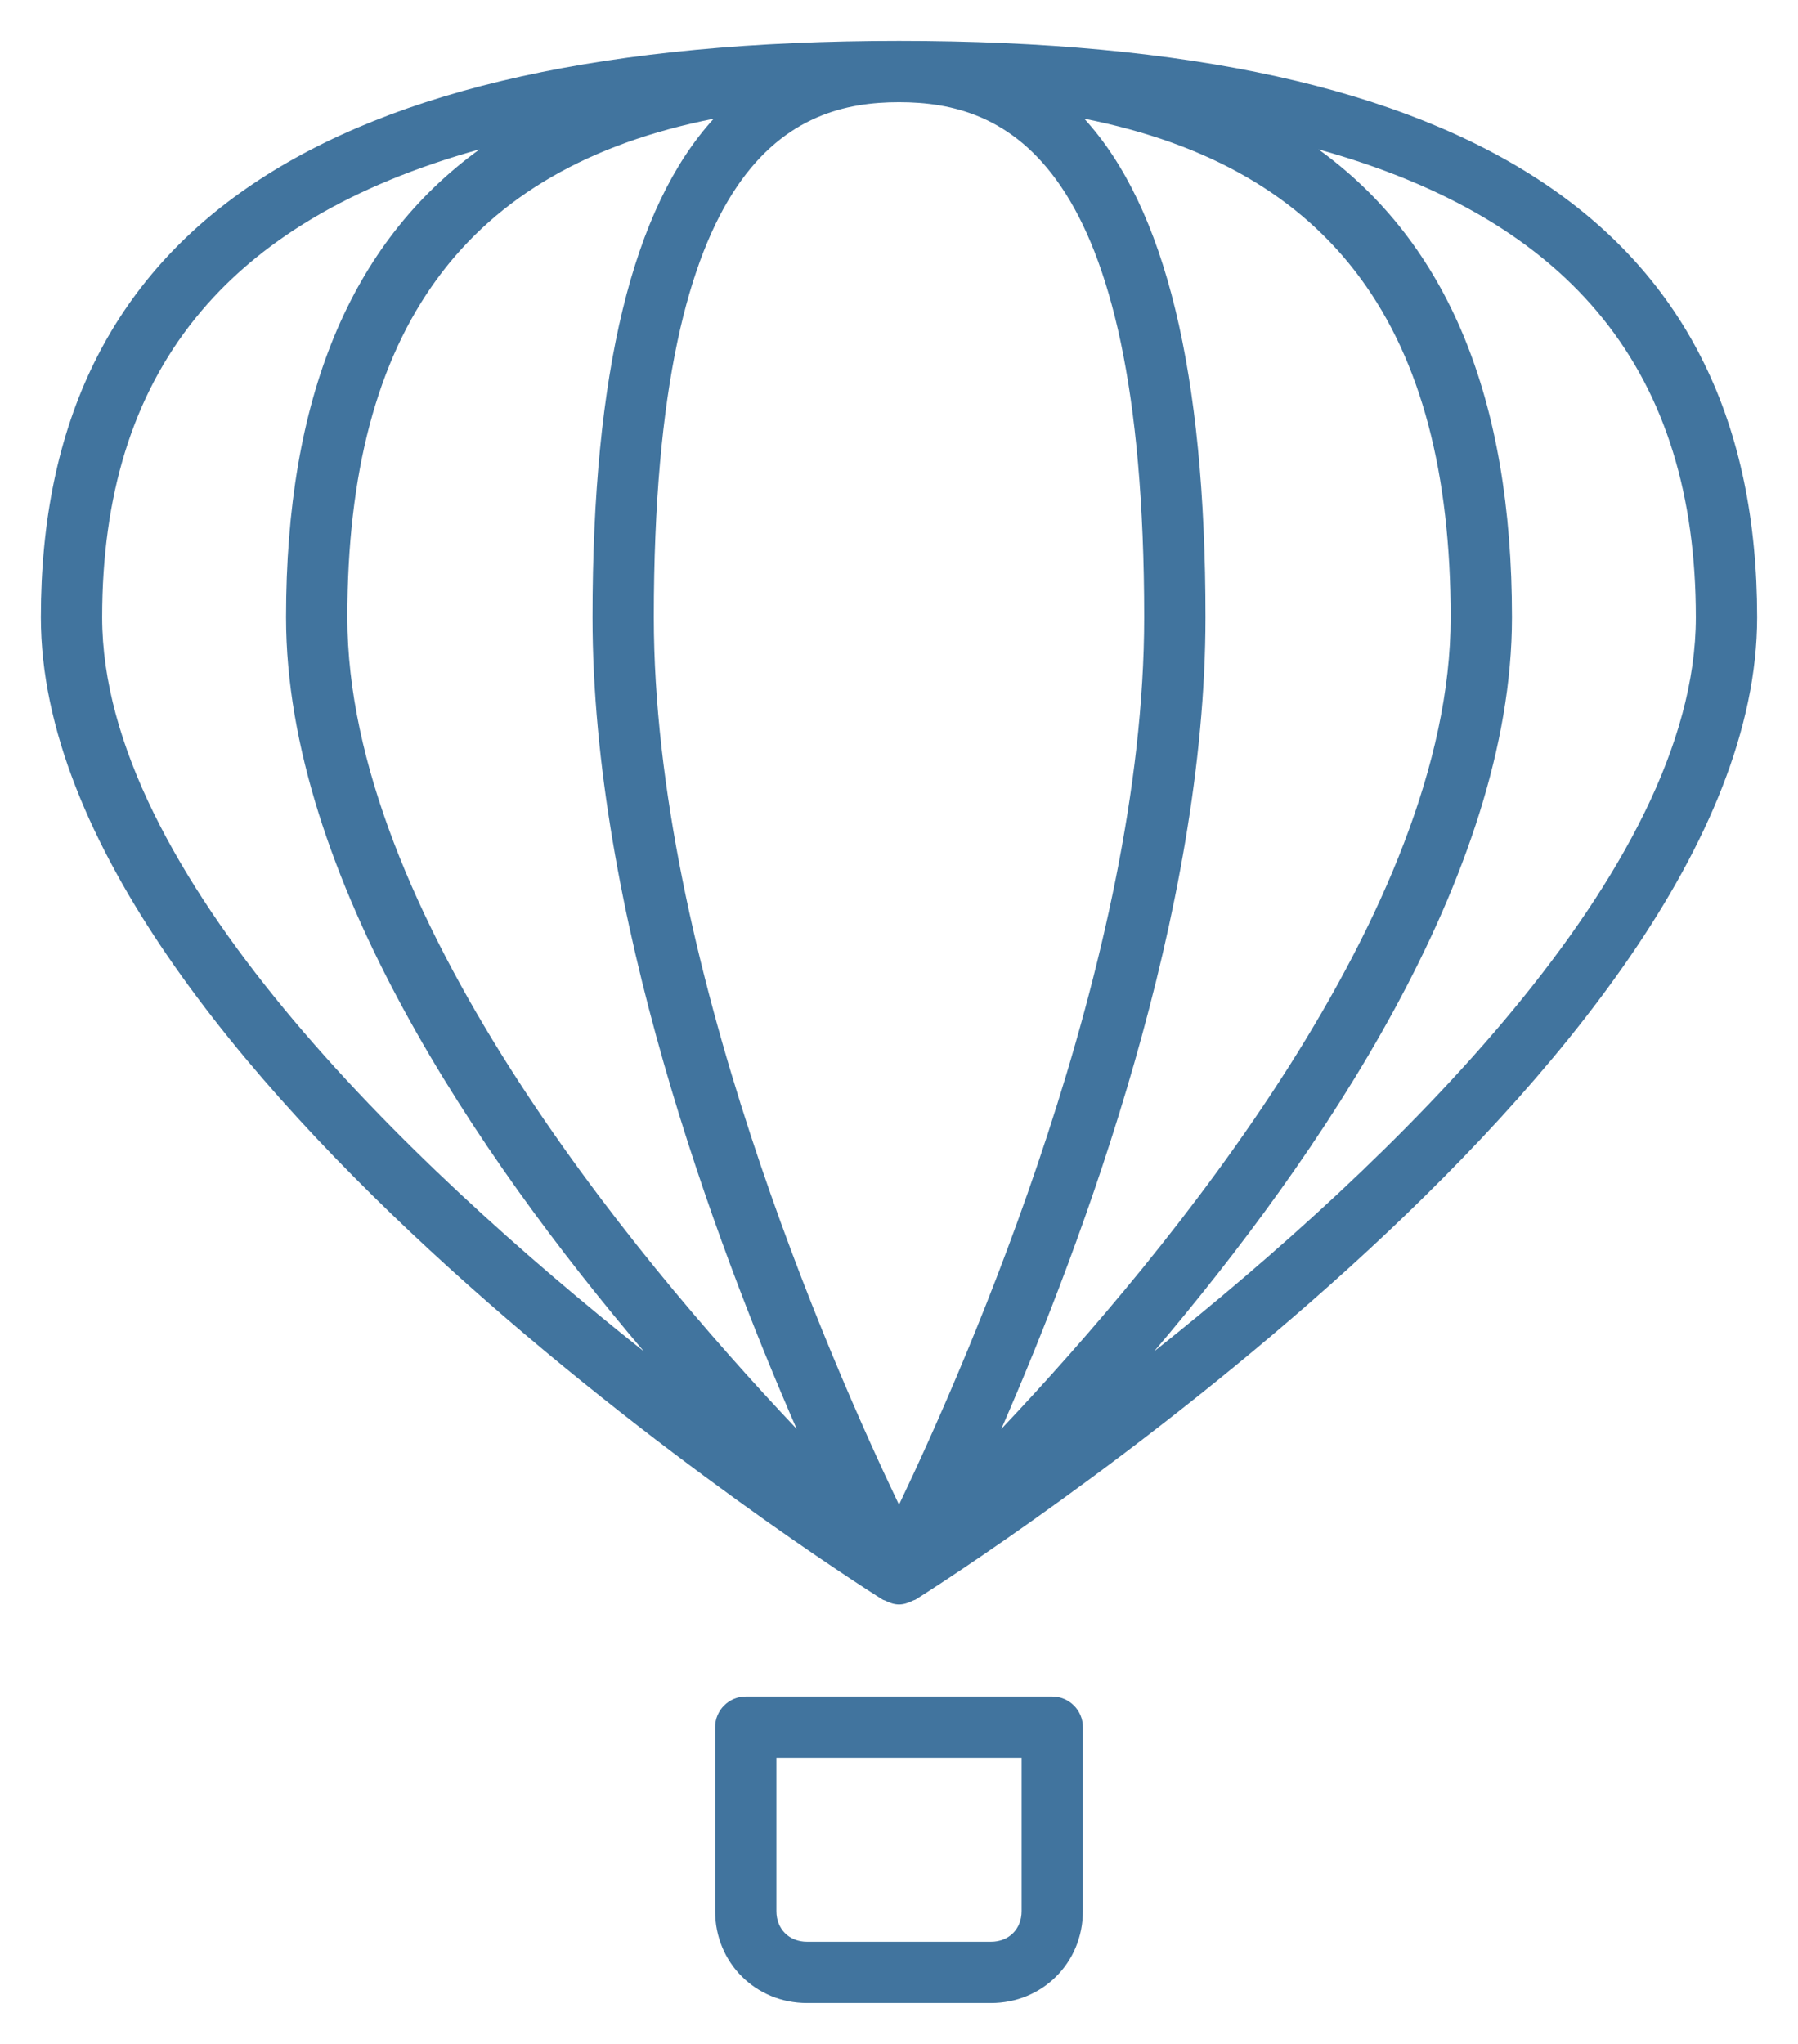 <svg width="22" height="25" viewBox="0 0 22 25" fill="none" xmlns="http://www.w3.org/2000/svg">
<g id="Frame" clip-path="url(#clip0_63_544)">
<g id="Group">
<path id="Vector" d="M21.5 7.551C21.5 13.008 11.62 19.302 11.2 19.567C11.199 19.568 11.197 19.567 11.196 19.568C11.188 19.573 11.179 19.573 11.17 19.578C11.116 19.605 11.059 19.625 11 19.625C10.941 19.625 10.884 19.605 10.83 19.577C10.821 19.573 10.812 19.573 10.804 19.567C10.802 19.566 10.8 19.567 10.8 19.566C10.38 19.302 0.5 13.007 0.5 7.551C0.5 2.806 3.934 0.5 11 0.5C18.066 0.5 21.5 2.806 21.5 7.551ZM14 7.551C14 1.903 12.288 1.25 11 1.25C9.712 1.25 8 1.903 8 7.551C8 11.724 10.157 16.642 11 18.405C11.843 16.641 14 11.721 14 7.551ZM7.25 7.551C7.25 4.558 7.74 2.538 8.733 1.452C5.689 2.055 4.25 4.033 4.25 7.551C4.25 11.136 7.692 15.305 9.748 17.478C8.734 15.156 7.25 11.149 7.25 7.551ZM14.75 7.551C14.75 11.149 13.266 15.157 12.252 17.478C14.308 15.304 17.75 11.136 17.75 7.551C17.75 4.034 16.311 2.055 13.267 1.452C14.261 2.538 14.75 4.558 14.75 7.551ZM1.25 7.551C1.25 10.658 4.985 14.23 7.879 16.53C5.851 14.145 3.5 10.703 3.5 7.551C3.5 4.875 4.281 2.976 5.867 1.827C2.74 2.698 1.25 4.572 1.25 7.551ZM14.121 16.53C17.015 14.23 20.75 10.658 20.75 7.551C20.75 4.572 19.26 2.698 16.133 1.827C17.719 2.975 18.5 4.875 18.5 7.551C18.5 10.704 16.149 14.145 14.121 16.53ZM9.125 20.75H12.875C13.082 20.75 13.25 20.918 13.25 21.125V23.375C13.25 24.006 12.756 24.5 12.125 24.5H9.875C9.244 24.5 8.75 24.006 8.75 23.375V21.125C8.75 20.918 8.918 20.75 9.125 20.75ZM12.5 23.375V21.5H9.5V23.375C9.5 23.595 9.655 23.75 9.875 23.75H12.125C12.345 23.75 12.5 23.595 12.5 23.375Z" fill="#41749E"/>
</g>
</g>
<defs>
<clipPath id="clip0_63_544">
<rect width="21" height="25" fill="white" transform="matrix(1 0 0 -1 0.5 25)"/>
</clipPath>
</defs>
</svg>
